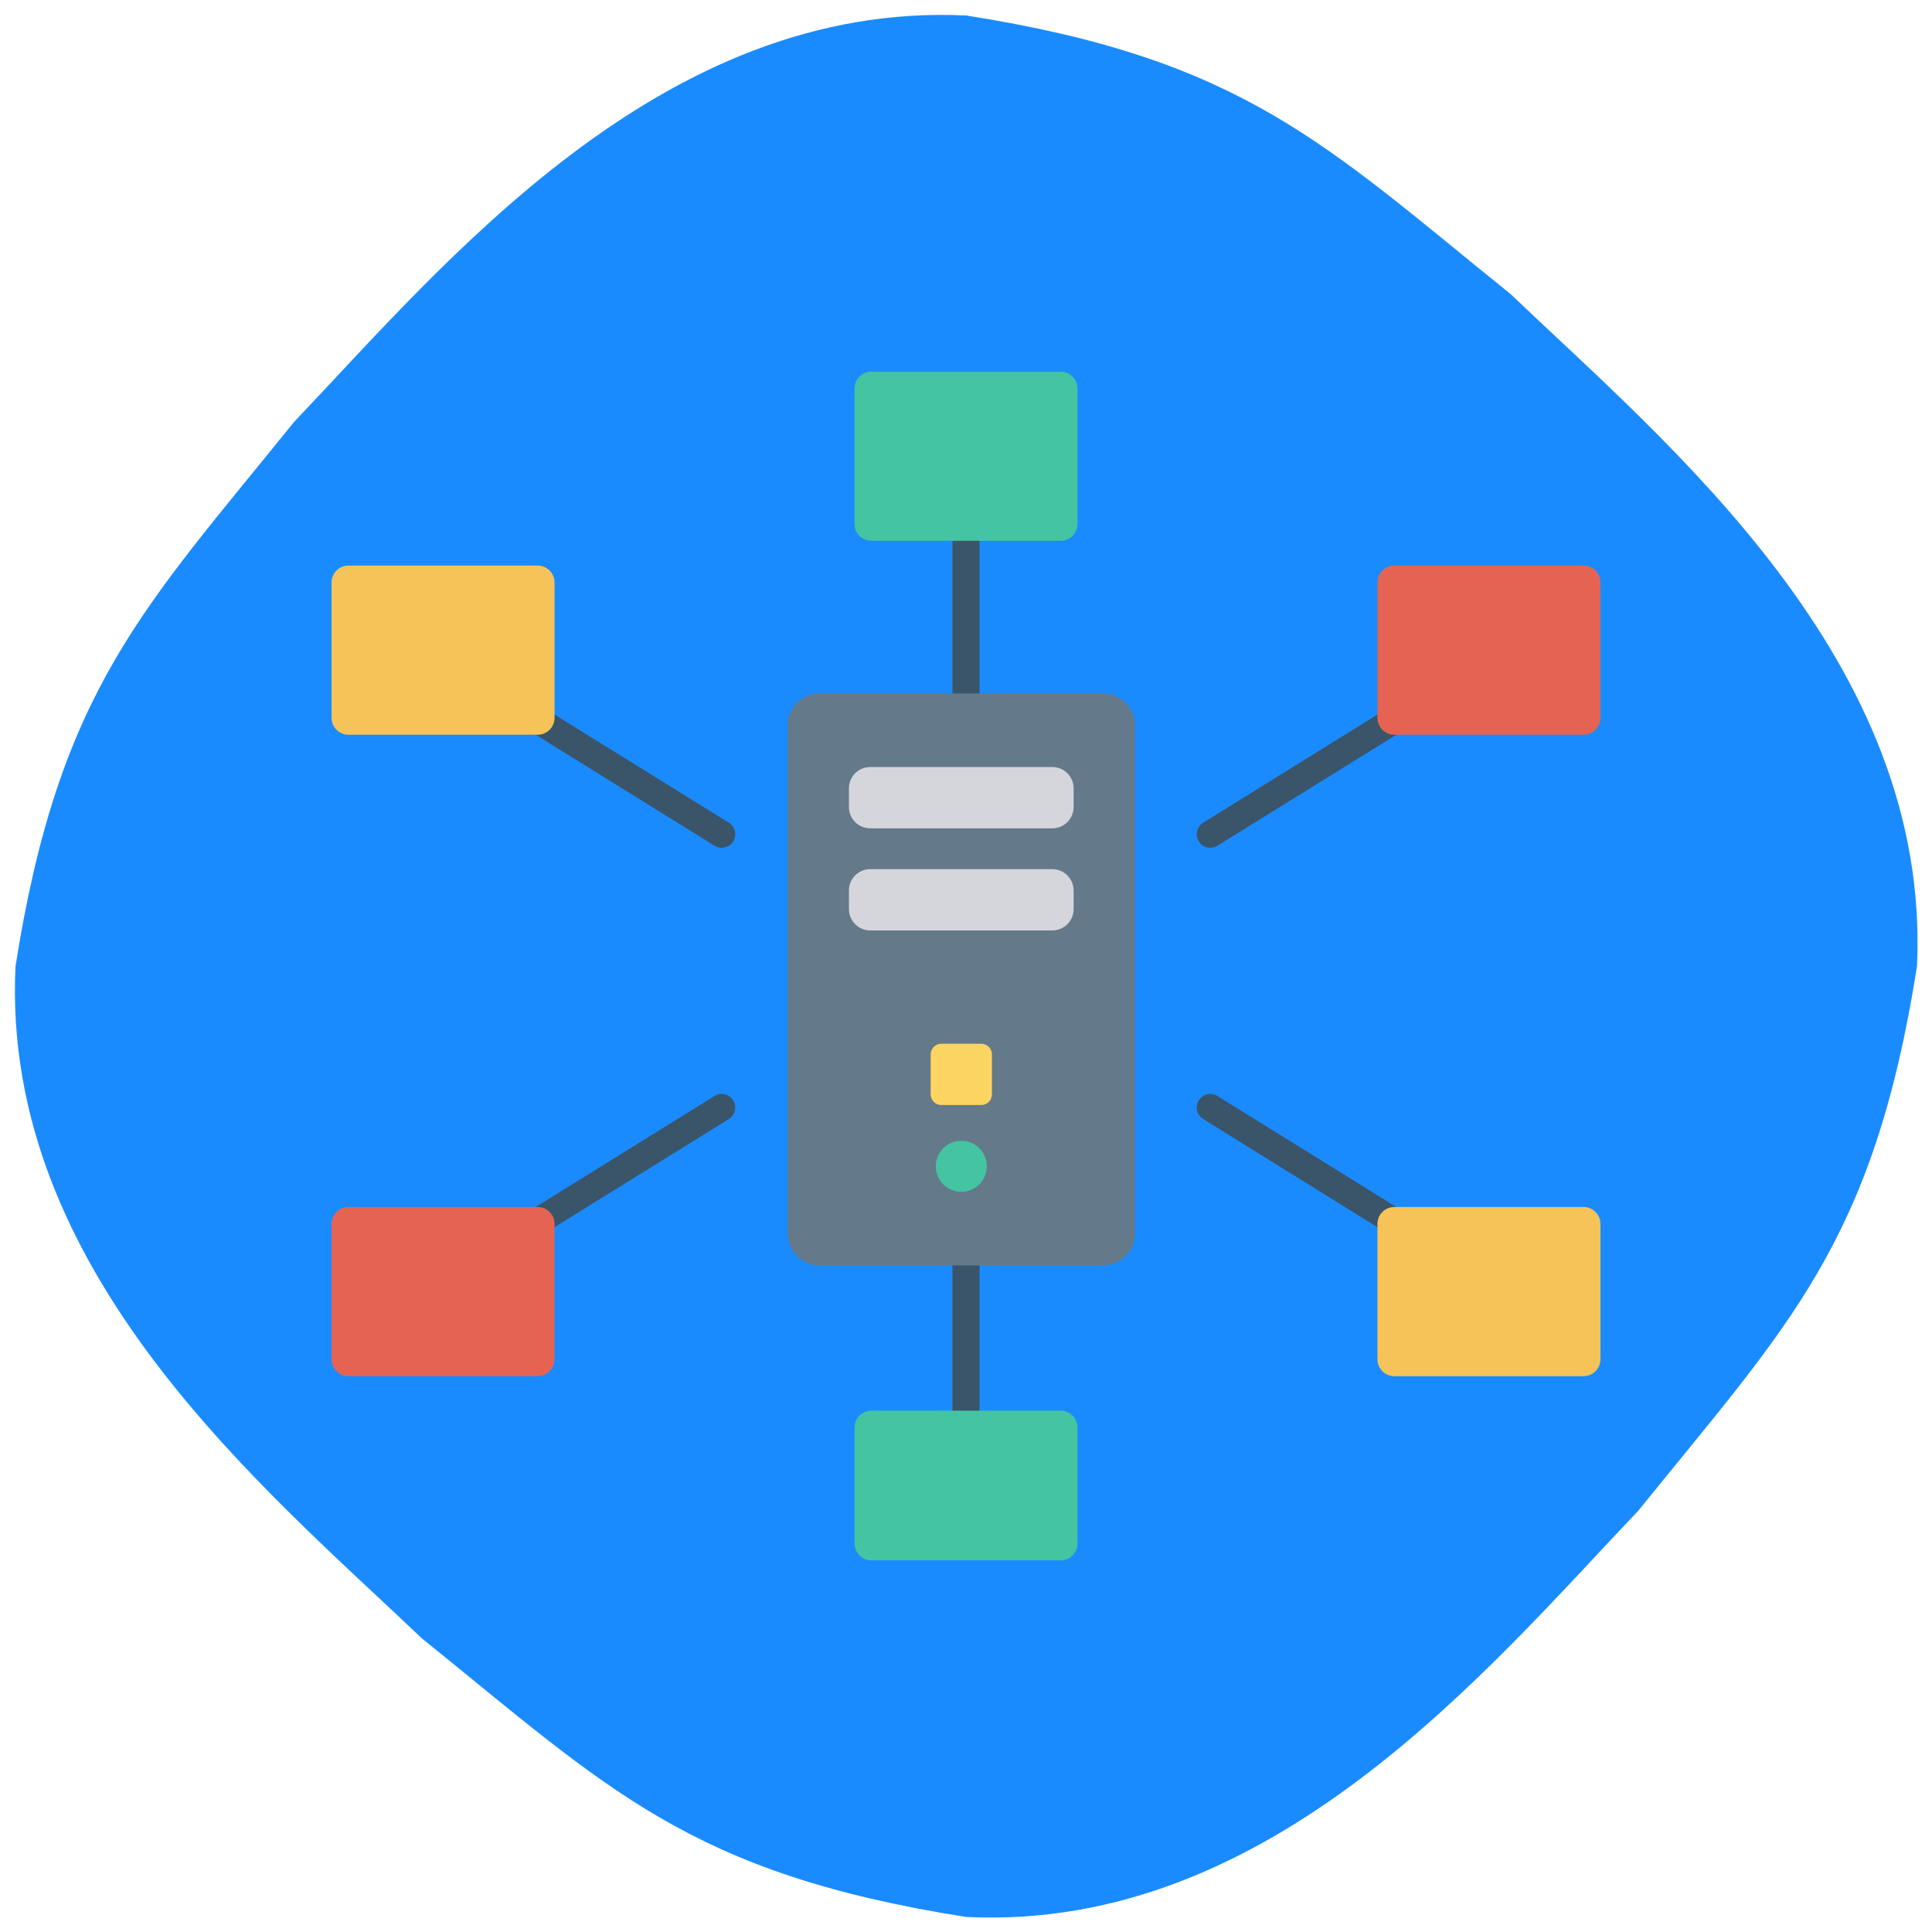 <svg xmlns:dc="http://purl.org/dc/elements/1.1/" xmlns:cc="http://creativecommons.org/ns#" xmlns:rdf="http://www.w3.org/1999/02/22-rdf-syntax-ns#" xmlns:svg="http://www.w3.org/2000/svg" xmlns="http://www.w3.org/2000/svg" xmlns:sodipodi="http://sodipodi.sourceforge.net/DTD/sodipodi-0.dtd" xmlns:inkscape="http://www.inkscape.org/namespaces/inkscape" id="Layer_1" viewBox="0 0 520 520" xml:space="preserve" sodipodi:docname="vps_sub.svg" inkscape:version="0.92.3 (2405546, 2018-03-11)" width="520" height="520"><defs id="defs9"></defs><g id="g875" transform="matrix(1.275,0,0,1.275,-61.236,-61.236)"><path inkscape:connector-curvature="0" style="fill:#1a8bff;fill-opacity:1" id="path2" d="m 452.704,252 c -9.2,58.5 -27.1,75.6 -58.8,114.9 -31.7,33.3 -77.3,88.9 -141.9,85.8 -58.5,-9.2 -75.6,-27.1 -114.9,-58.8 -33.3,-31.7 -88.9,-77.3 -85.8,-141.9 9.2,-58.5 27.1,-75.6 58.8,-114.9 31.7,-33.3 77.3,-88.9 141.9,-85.8 58.5,9.2 75.6,27.1 114.9,58.8 33.3,31.8 88.8,77.3 85.8,141.9 z"></path><g transform="matrix(0.572,0,0,0.572,118.018,118.018)" id="g1017"><g id="g12"><path id="path2-5" d="m 234.146,408.263 c -2.769,0 -5.009,-2.243 -5.009,-5.009 V 68.632 c 0,-2.766 2.24,-5.009 5.009,-5.009 2.769,0 5.009,2.243 5.009,5.009 v 334.622 c 0,2.766 -2.24,5.009 -5.009,5.009 z" style="fill:#3a556a" inkscape:connector-curvature="0"></path><path id="path4" d="m 324.31,190.52 c -1.678,0 -3.311,-0.839 -4.26,-2.367 -1.458,-2.35 -0.734,-5.439 1.614,-6.897 l 69.982,-43.416 c 2.358,-1.467 5.439,-0.736 6.897,1.614 1.458,2.35 0.734,5.439 -1.614,6.897 l -69.982,43.417 c -0.822,0.51 -1.737,0.752 -2.637,0.752 z" style="fill:#3a556a" inkscape:connector-curvature="0"></path><path id="path6" d="m 143.982,190.52 c -0.9,0 -1.815,-0.242 -2.636,-0.753 L 71.364,146.35 c -2.348,-1.458 -3.072,-4.547 -1.614,-6.897 1.458,-2.35 4.544,-3.082 6.897,-1.614 l 69.982,43.416 c 2.348,1.458 3.072,4.547 1.614,6.897 -0.95,1.529 -2.583,2.368 -4.261,2.368 z" style="fill:#3a556a" inkscape:connector-curvature="0"></path><path id="path8" d="m 394.282,334.803 c -0.9,0 -1.815,-0.242 -2.637,-0.753 l -69.982,-43.419 c -2.348,-1.458 -3.072,-4.547 -1.614,-6.897 1.463,-2.348 4.539,-3.074 6.897,-1.614 l 69.982,43.419 c 2.348,1.458 3.072,4.547 1.614,6.897 -0.948,1.528 -2.582,2.367 -4.26,2.367 z" style="fill:#3a556a" inkscape:connector-curvature="0"></path><path id="path10" d="m 74.01,334.803 c -1.678,0 -3.312,-0.839 -4.26,-2.367 -1.458,-2.35 -0.734,-5.439 1.614,-6.897 l 69.982,-43.419 c 2.353,-1.46 5.439,-0.734 6.897,1.614 1.458,2.35 0.734,5.439 -1.614,6.897 L 76.646,334.05 c -0.821,0.511 -1.736,0.753 -2.636,0.753 z" style="fill:#3a556a" inkscape:connector-curvature="0"></path></g><path id="path20" d="m 269.051,77.236 h -69.809 c -3.448,0 -6.244,-2.795 -6.244,-6.244 V 21.041 c 0,-3.448 2.795,-6.244 6.244,-6.244 h 69.809 c 3.448,0 6.244,2.795 6.244,6.244 v 49.951 c -0.001,3.449 -2.796,6.244 -6.244,6.244 z" style="fill:#44c4a1" inkscape:connector-curvature="0"></path><path id="path22" d="M 76.053,148.801 H 6.244 C 2.796,148.801 0,146.006 0,142.557 V 92.606 c 0,-3.448 2.795,-6.244 6.244,-6.244 h 69.809 c 3.448,0 6.244,2.795 6.244,6.244 v 49.951 c 0,3.449 -2.796,6.244 -6.244,6.244 z" style="fill:#f6c358" inkscape:connector-curvature="0"></path><g id="g28"><path id="path24" d="M 462.049,148.801 H 392.24 c -3.448,0 -6.244,-2.795 -6.244,-6.244 V 92.606 c 0,-3.448 2.796,-6.244 6.244,-6.244 h 69.809 c 3.448,0 6.244,2.795 6.244,6.244 v 49.951 c 0,3.449 -2.796,6.244 -6.244,6.244 z" style="fill:#e56353" inkscape:connector-curvature="0"></path><path id="path26" d="M 76.053,385.525 H 6.244 C 2.796,385.525 0,382.729 0,379.281 V 329.33 c 0,-3.448 2.795,-6.244 6.244,-6.244 h 69.809 c 3.448,0 6.244,2.795 6.244,6.244 v 49.951 c 0,3.449 -2.796,6.244 -6.244,6.244 z" style="fill:#e56353" inkscape:connector-curvature="0"></path></g><path id="path30" d="M 462.049,385.525 H 392.24 c -3.448,0 -6.244,-2.796 -6.244,-6.244 V 329.33 c 0,-3.448 2.796,-6.244 6.244,-6.244 h 69.809 c 3.448,0 6.244,2.795 6.244,6.244 v 49.951 c 0,3.449 -2.796,6.244 -6.244,6.244 z" style="fill:#f6c358" inkscape:connector-curvature="0"></path><path id="path32" d="m 269.051,453.496 h -69.809 c -3.448,0 -6.244,-2.796 -6.244,-6.244 V 404.49 c 0,-3.448 2.795,-6.244 6.244,-6.244 h 69.809 c 3.448,0 6.244,2.795 6.244,6.244 v 42.761 c -0.001,3.449 -2.796,6.245 -6.244,6.245 z" style="fill:#44c4a1" inkscape:connector-curvature="0"></path><g id="g34"></g><g id="g36"></g><g id="g38"></g><g id="g40"></g><g id="g42"></g><g id="g44"></g><g id="g46"></g><g id="g48"></g><g id="g50"></g><g id="g52"></g><g id="g54"></g><g id="g56"></g><g id="g58"></g><g id="g60"></g><g id="g62"></g><path id="path4-4" d="M 284.723,344.646 H 180.098 c -6.497,0 -11.764,-5.267 -11.764,-11.764 V 145.333 c 0,-6.498 5.267,-11.764 11.764,-11.764 h 104.625 c 6.497,0 11.764,5.267 11.764,11.764 v 187.548 c 0,6.497 -5.267,11.764 -11.764,11.764 z" style="fill:#64798a;stroke-width:0.628" inkscape:connector-curvature="0"></path><g id="g10" transform="matrix(0.628,0,0,0.628,85.357,133.569)"><path id="path6-6" d="M 287.676,79.242 H 180.617 c -6.897,0 -12.488,-5.591 -12.488,-12.488 V 55.721 c 0,-6.897 5.591,-12.488 12.488,-12.488 h 107.058 c 6.897,0 12.488,5.591 12.488,12.488 v 11.034 c 0,6.896 -5.591,12.487 -12.487,12.487 z" style="fill:#d5d6db" inkscape:connector-curvature="0"></path><path id="path8-4" d="M 287.676,139.258 H 180.617 c -6.897,0 -12.488,-5.591 -12.488,-12.488 v -11.034 c 0,-6.897 5.591,-12.488 12.488,-12.488 h 107.058 c 6.897,0 12.488,5.591 12.488,12.488 v 11.034 c 0,6.897 -5.591,12.488 -12.487,12.488 z" style="fill:#d5d6db" inkscape:connector-curvature="0"></path></g><circle id="circle12" r="9.423" cy="308.068" cx="232.41" style="fill:#44c4a1;stroke-width:0.628"></circle><path id="path14" d="m 239.796,285.455 h -14.772 c -2.165,0 -3.921,-1.755 -3.921,-3.921 v -14.772 c 0,-2.165 1.755,-3.921 3.921,-3.921 h 14.772 c 2.166,0 3.921,1.756 3.921,3.921 v 14.772 c 0,2.165 -1.756,3.921 -3.921,3.921 z" style="fill:#fcd462;stroke-width:0.628" inkscape:connector-curvature="0"></path><g id="g18" transform="matrix(0.628,0,0,0.628,85.357,133.569)"></g><g id="g20" transform="matrix(0.628,0,0,0.628,85.357,133.569)"></g><g id="g22" transform="matrix(0.628,0,0,0.628,85.357,133.569)"></g><g id="g24" transform="matrix(0.628,0,0,0.628,85.357,133.569)"></g><g id="g26" transform="matrix(0.628,0,0,0.628,85.357,133.569)"></g><g id="g28-2" transform="matrix(0.628,0,0,0.628,85.357,133.569)"></g><g id="g30" transform="matrix(0.628,0,0,0.628,85.357,133.569)"></g><g id="g32" transform="matrix(0.628,0,0,0.628,85.357,133.569)"></g><g id="g34-2" transform="matrix(0.628,0,0,0.628,85.357,133.569)"></g><g id="g36-5" transform="matrix(0.628,0,0,0.628,85.357,133.569)"></g><g id="g38-4" transform="matrix(0.628,0,0,0.628,85.357,133.569)"></g><g id="g40-2" transform="matrix(0.628,0,0,0.628,85.357,133.569)"></g><g id="g42-7" transform="matrix(0.628,0,0,0.628,85.357,133.569)"></g><g id="g44-7" transform="matrix(0.628,0,0,0.628,85.357,133.569)"></g><g id="g46-1" transform="matrix(0.628,0,0,0.628,85.357,133.569)"></g></g></g></svg>